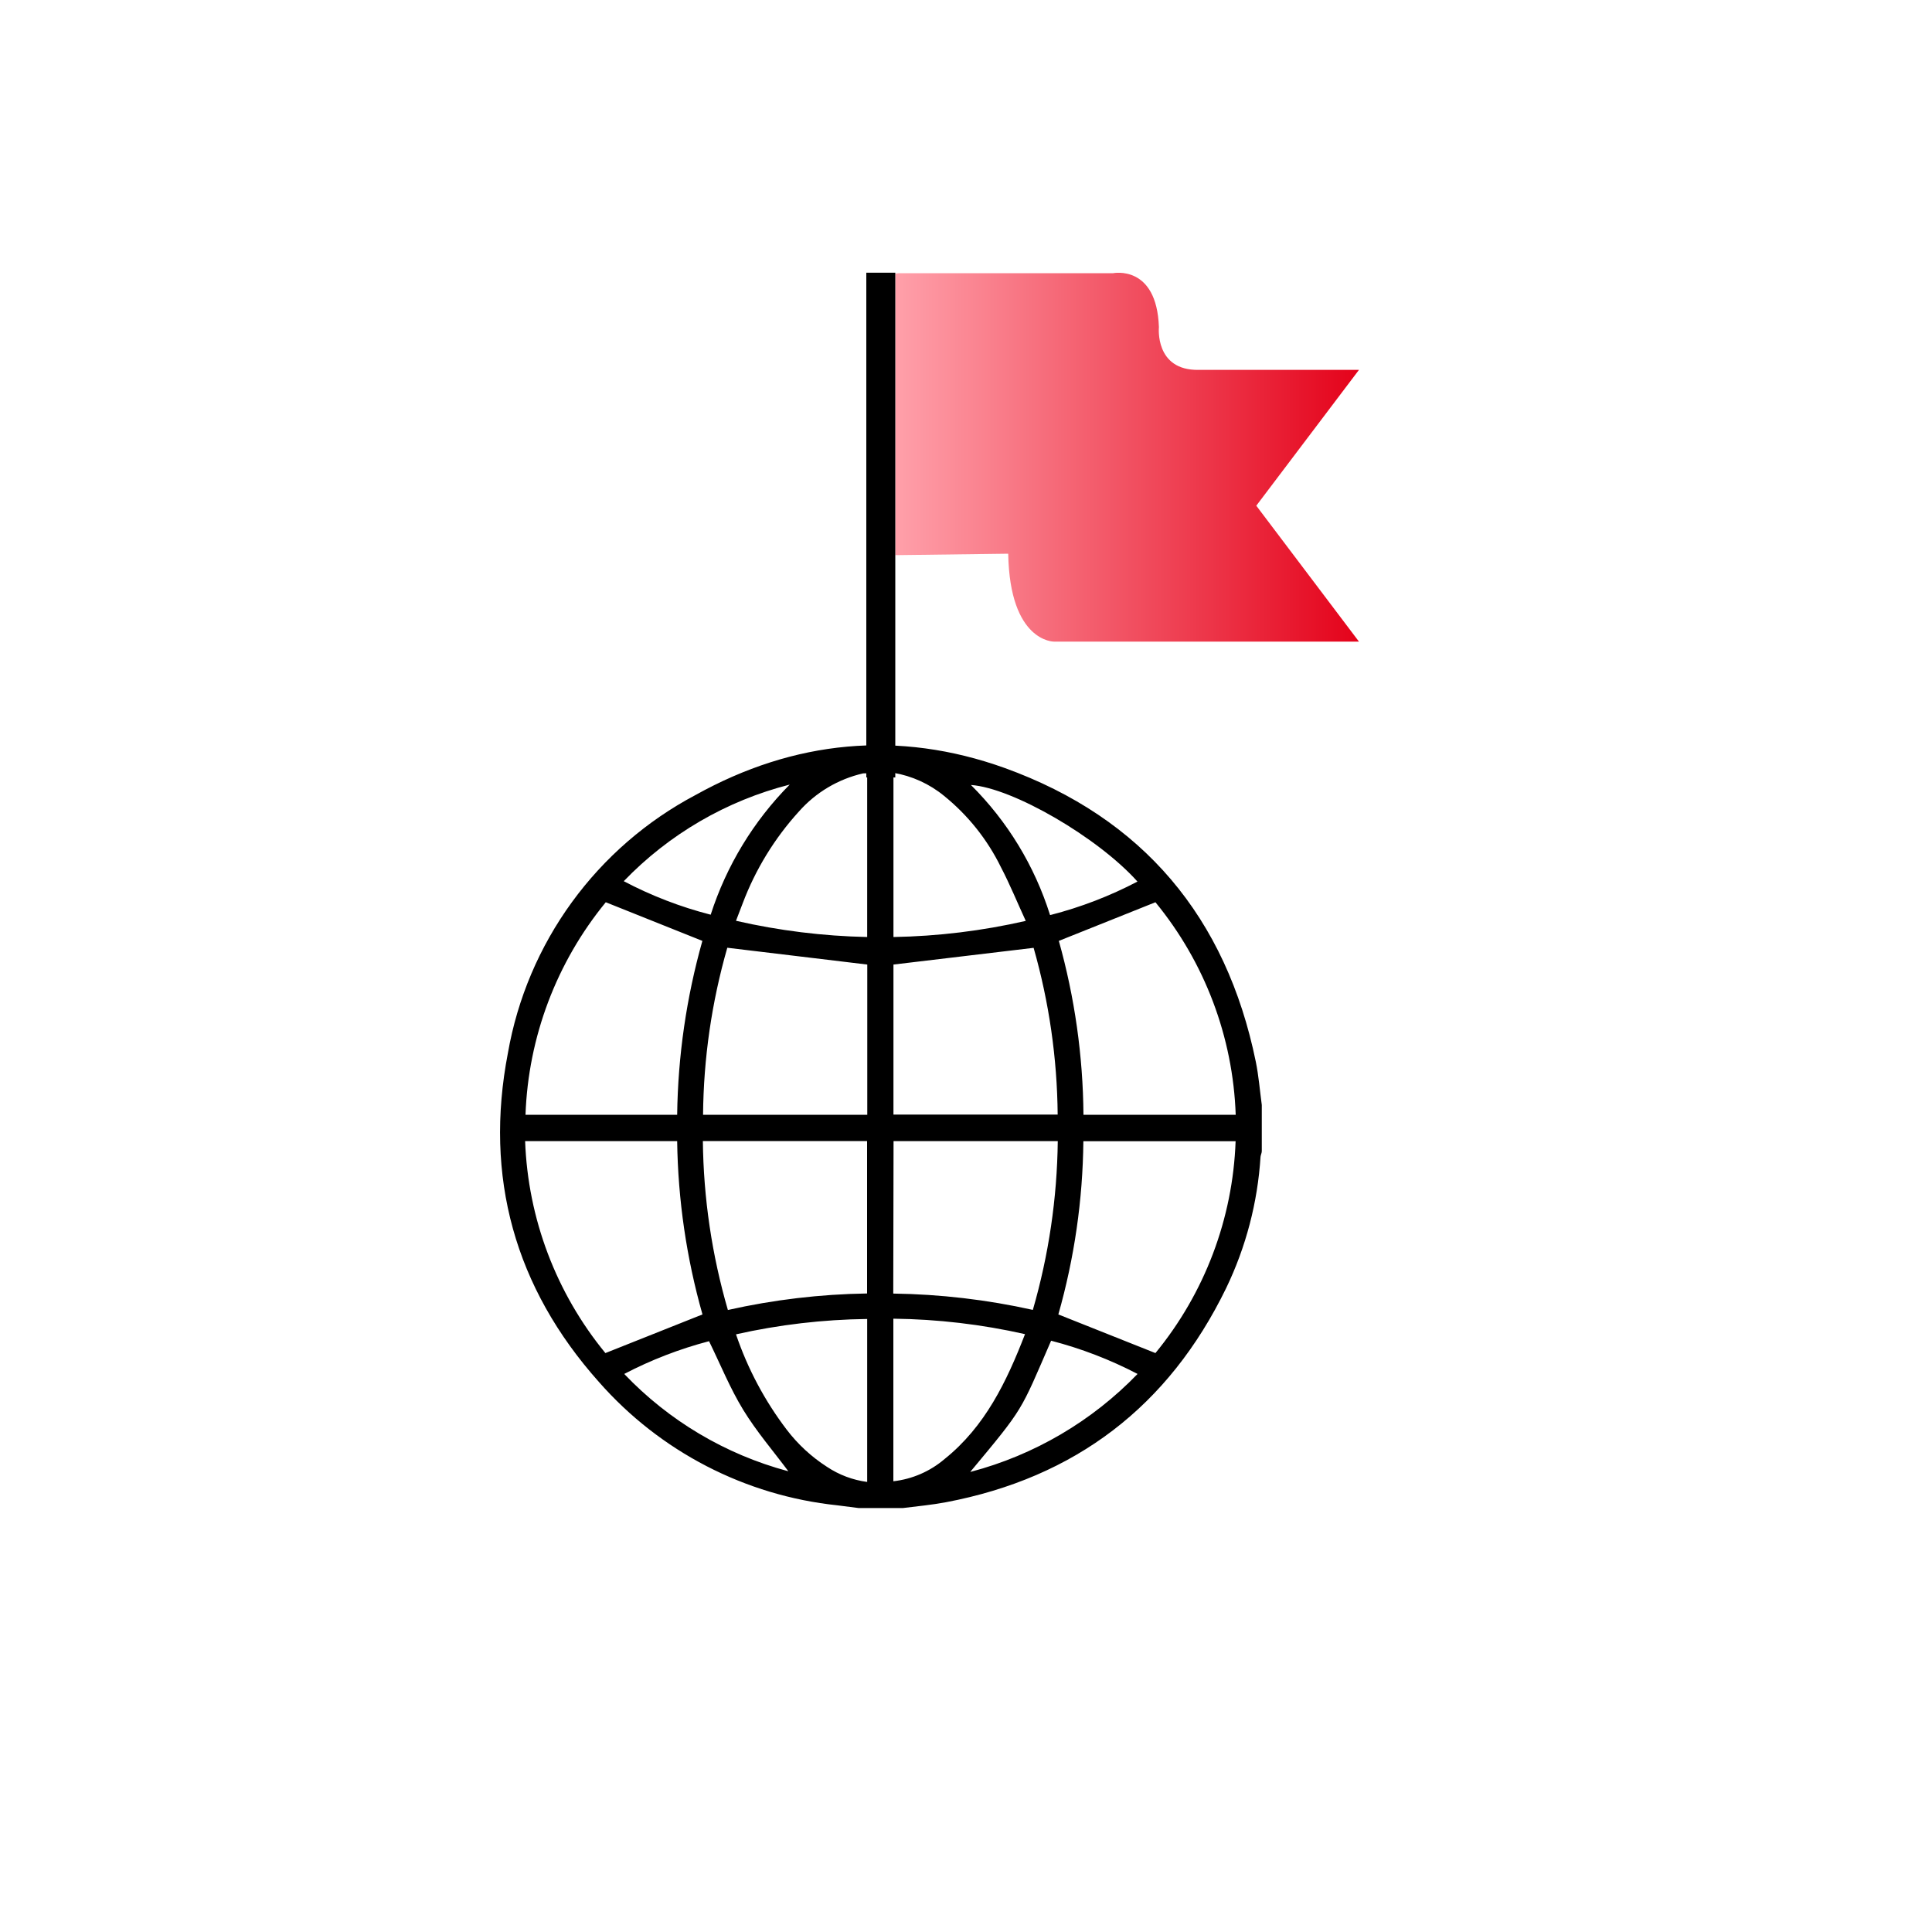 <svg width="200" height="200" viewBox="0 0 200 200" fill="none" xmlns="http://www.w3.org/2000/svg">
<path d="M93.06 28.28H115.23C115.23 28.28 119.74 27.36 119.97 33.86C119.97 33.86 119.51 38.37 124.09 38.29H140.68L130.05 52.35L140.68 66.42H109.11C109.11 66.42 104.53 66.49 104.37 57.32L92.68 57.47V28.32L93.06 28.28Z" fill="url(#paint0_linear_1898_1602)"/>
<path d="M93.49 156.11H88.87L86.68 155.83C77.141 154.826 68.33 150.267 62 143.06C53.29 133.3 50.1 121.83 52.58 109C53.568 103.364 55.831 98.028 59.197 93.401C62.563 88.773 66.942 84.976 72 82.3C82.18 76.63 93 75.55 104 79.5C118.32 84.67 126.94 94.97 130 109.91C130.3 111.38 130.42 112.91 130.62 114.39V119.16C130.62 119.36 130.51 119.55 130.49 119.75C130.192 124.471 128.983 129.089 126.93 133.35C120.977 145.584 111.31 152.97 97.93 155.51C96.44 155.79 95 155.92 93.49 156.11ZM70.1 115.4C70.18 109.312 71.057 103.26 72.71 97.4L62.71 93.4C57.606 99.626 54.686 107.355 54.4 115.4H70.1ZM112.16 115.4H127.92C127.639 107.354 124.719 99.623 119.61 93.4L109.61 97.4C111.254 103.257 112.111 109.307 112.16 115.39V115.4ZM119.61 140.07C124.706 133.868 127.622 126.163 127.91 118.14H112.15C112.089 124.206 111.218 130.236 109.56 136.07L119.61 140.07ZM72.72 136.07C71.064 130.231 70.183 124.199 70.1 118.13H54.36C54.655 126.156 57.574 133.863 62.67 140.07L72.72 136.07ZM92.49 99.85V115.38H109.49C109.437 109.541 108.6 103.736 107 98.12L92.49 99.85ZM75.29 98.11C73.676 103.734 72.832 109.55 72.78 115.4H89.78V99.85L75.29 98.11ZM92.47 133.91C97.332 133.977 102.174 134.544 106.92 135.6C108.564 129.92 109.432 124.043 109.5 118.13H92.5L92.47 133.91ZM89.76 133.91V118.12H72.76C72.825 124.041 73.697 129.925 75.35 135.61C80.082 134.547 84.911 133.974 89.76 133.9V133.91ZM106.19 95.34C105.31 93.43 104.55 91.56 103.62 89.78C102.217 86.912 100.203 84.386 97.72 82.38C96.213 81.146 94.41 80.326 92.49 80V97C97.102 96.919 101.693 96.359 106.19 95.33V95.34ZM92.48 153.34C94.436 153.119 96.282 152.318 97.78 151.04C101.98 147.67 104.2 143.04 106.11 138.11C101.636 137.099 97.067 136.562 92.48 136.51V153.34ZM89.77 80.06C89.63 80.052 89.49 80.052 89.35 80.06C86.779 80.647 84.457 82.025 82.71 84C80.183 86.777 78.205 90.007 76.88 93.52C76.65 94.1 76.43 94.69 76.19 95.32C80.648 96.34 85.198 96.903 89.77 97V80.06ZM76.19 138.13C77.395 141.682 79.168 145.016 81.44 148C82.593 149.512 84.001 150.812 85.6 151.84C86.852 152.676 88.278 153.213 89.77 153.41V136.54C85.2 136.596 80.649 137.129 76.19 138.13ZM81.75 81.22C75.204 82.889 69.254 86.353 64.57 91.22C67.424 92.724 70.445 93.889 73.57 94.69C75.201 89.62 78.003 85.006 81.75 81.22ZM108.75 94.72C111.874 93.918 114.894 92.757 117.75 91.26C113.67 86.7 104.84 81.56 100.51 81.26C104.291 85.017 107.101 89.636 108.7 94.72H108.75ZM100.5 152.36C107.071 150.625 113.041 147.121 117.76 142.23C114.917 140.747 111.914 139.593 108.81 138.79C105.58 146.23 106.06 145.62 100.45 152.36H100.5ZM81.6 152.29C80.04 150.2 78.31 148.19 76.94 145.95C75.57 143.71 74.59 141.27 73.4 138.84C70.355 139.637 67.41 140.774 64.62 142.23C69.234 147.073 75.091 150.553 81.55 152.29H81.6Z" fill="black"/>
<path d="M92.68 28.23H89.68V80.48H92.68V28.23Z" fill="black"/>
<defs>
<linearGradient id="paint0_linear_1898_1602" x1="92.68" y1="47.33" x2="140.68" y2="47.33" gradientUnits="userSpaceOnUse">
<stop stop-color="#FFA0AA"/>
<stop offset="1" stop-color="#E4021A"/>
</linearGradient>
</defs>
</svg>
